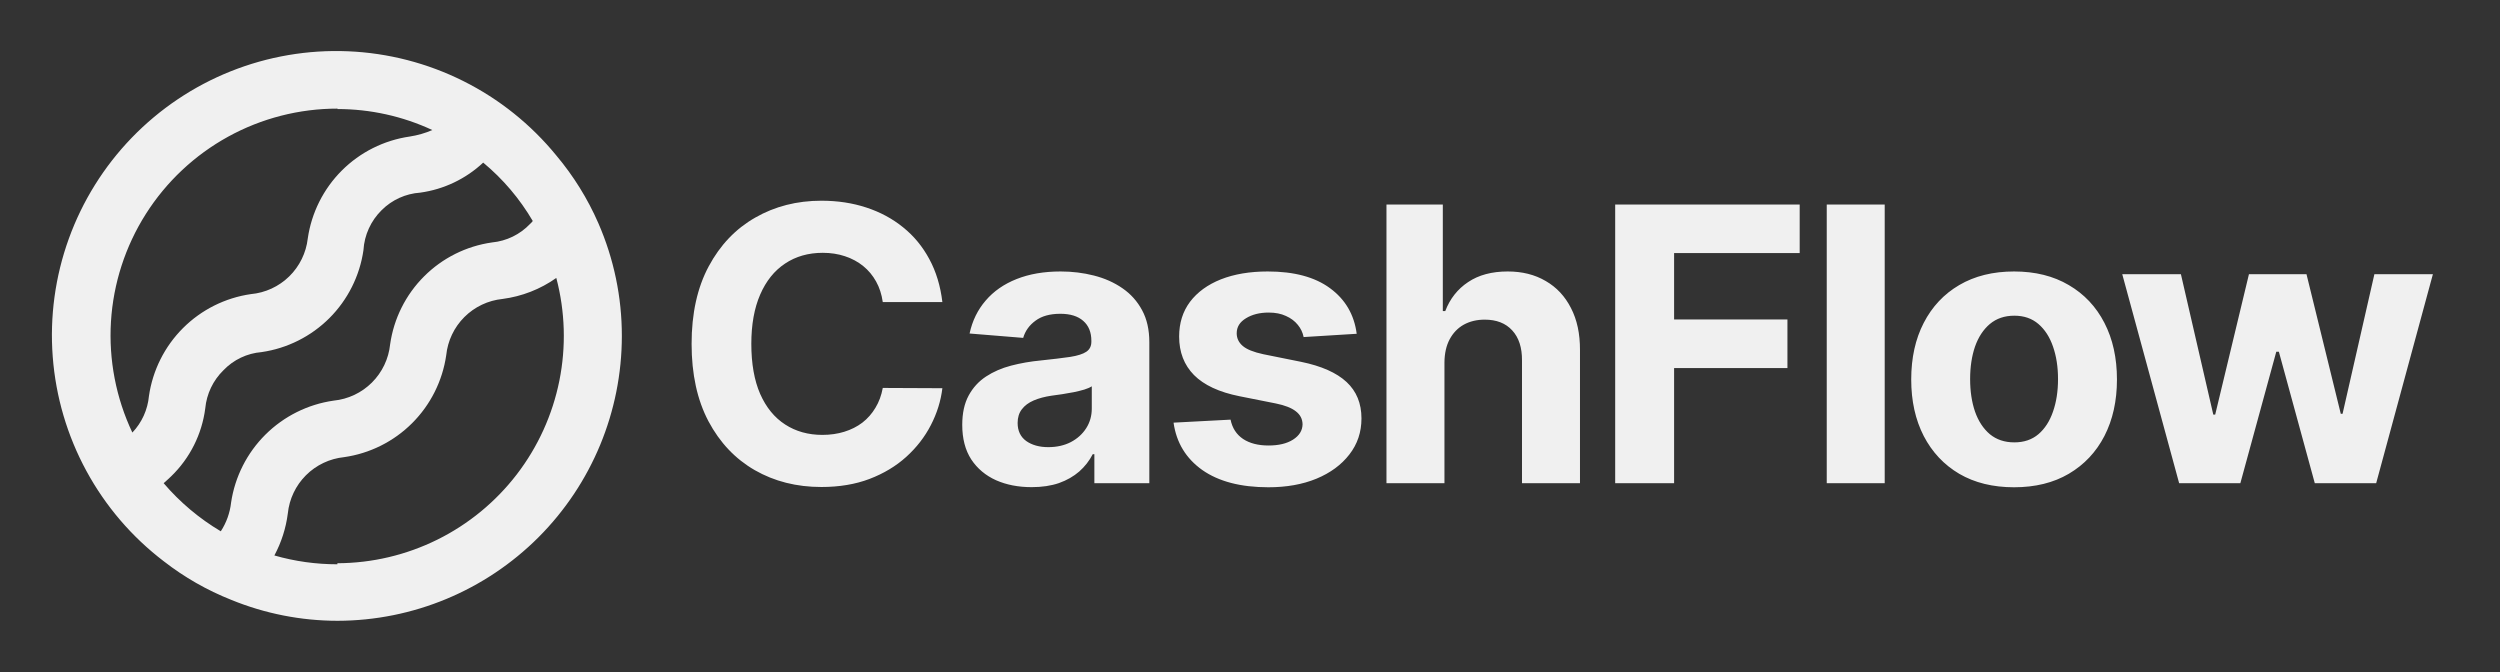 <svg width="119" height="32" viewBox="0 0 119 32" fill="none" xmlns="http://www.w3.org/2000/svg">
<rect x="0" y="0" width="119" height="32" fill="#333333" stroke="none"/>
<path d="M28.48 10.62C27.971 9.456 27.298 8.372 26.48 7.4C25.271 5.92 23.763 4.713 22.055 3.859C20.346 3.004 18.476 2.521 16.567 2.441C14.658 2.361 12.754 2.686 10.98 3.395C9.206 4.104 7.602 5.181 6.274 6.554C4.946 7.928 3.924 9.567 3.275 11.364C2.626 13.161 2.365 15.075 2.51 16.98C2.654 18.885 3.2 20.738 4.112 22.416C5.023 24.095 6.28 25.562 7.8 26.72C8.775 27.478 9.852 28.094 11 28.55C12.609 29.209 14.331 29.549 16.07 29.55C19.659 29.542 23.099 28.111 25.636 25.571C28.172 23.031 29.597 19.589 29.6 16C29.603 14.149 29.221 12.317 28.48 10.62ZM16.06 5.19C17.622 5.19 19.164 5.531 20.58 6.19C20.235 6.339 19.872 6.443 19.5 6.5C18.277 6.677 17.143 7.245 16.269 8.119C15.395 8.993 14.827 10.127 14.65 11.35C14.572 12.036 14.26 12.674 13.767 13.157C13.273 13.64 12.628 13.938 11.94 14C10.717 14.177 9.583 14.745 8.709 15.619C7.835 16.493 7.267 17.627 7.09 18.85C7.03 19.502 6.752 20.116 6.3 20.59C5.521 18.943 5.171 17.126 5.282 15.308C5.394 13.489 5.964 11.729 6.939 10.19C7.914 8.651 9.263 7.384 10.859 6.506C12.456 5.628 14.248 5.169 16.07 5.17L16.06 5.19ZM7.79 23C7.91 22.89 8.03 22.79 8.15 22.67C9.04 21.808 9.611 20.669 9.77 19.44C9.835 18.749 10.143 18.104 10.64 17.62C11.118 17.122 11.762 16.816 12.45 16.76C13.673 16.583 14.807 16.015 15.681 15.141C16.555 14.267 17.123 13.133 17.3 11.91C17.343 11.188 17.653 10.507 18.17 10C18.66 9.512 19.31 9.217 20 9.17C21.124 9.015 22.172 8.516 23 7.74C23.943 8.522 24.741 9.463 25.36 10.52C25.322 10.571 25.278 10.618 25.23 10.66C24.753 11.162 24.11 11.475 23.42 11.54C22.195 11.714 21.06 12.281 20.186 13.156C19.311 14.03 18.744 15.165 18.57 16.39C18.5 17.078 18.193 17.721 17.703 18.21C17.213 18.698 16.569 19.002 15.88 19.07C14.653 19.246 13.515 19.813 12.636 20.686C11.757 21.56 11.183 22.694 11 23.92C10.946 24.409 10.778 24.878 10.51 25.29C9.484 24.681 8.565 23.907 7.79 23ZM16.06 26.86C15.045 26.861 14.035 26.72 13.06 26.44C13.394 25.818 13.611 25.14 13.7 24.44C13.77 23.753 14.075 23.111 14.563 22.623C15.051 22.135 15.693 21.83 16.38 21.76C17.605 21.585 18.741 21.018 19.617 20.143C20.493 19.269 21.062 18.135 21.24 16.91C21.31 16.223 21.615 15.581 22.103 15.093C22.591 14.605 23.233 14.3 23.92 14.23C24.842 14.11 25.721 13.767 26.48 13.23C26.902 14.828 26.951 16.501 26.626 18.121C26.3 19.741 25.608 21.266 24.602 22.577C23.596 23.888 22.303 24.951 20.822 25.685C19.342 26.419 17.713 26.804 16.06 26.81V26.86Z" fill="#F0F0F0"/>
<path d="M44.857 14.379H42.02C41.968 14.012 41.862 13.686 41.703 13.401C41.543 13.112 41.338 12.866 41.087 12.663C40.837 12.46 40.547 12.304 40.219 12.196C39.895 12.088 39.544 12.034 39.163 12.034C38.477 12.034 37.879 12.205 37.369 12.546C36.86 12.883 36.465 13.375 36.184 14.023C35.904 14.666 35.763 15.448 35.763 16.368C35.763 17.313 35.904 18.108 36.184 18.751C36.469 19.395 36.866 19.88 37.376 20.208C37.885 20.537 38.475 20.701 39.144 20.701C39.52 20.701 39.867 20.651 40.187 20.552C40.511 20.452 40.798 20.308 41.048 20.118C41.299 19.923 41.506 19.688 41.67 19.412C41.839 19.135 41.955 18.82 42.02 18.466L44.857 18.479C44.783 19.088 44.6 19.675 44.306 20.241C44.017 20.802 43.626 21.305 43.134 21.75C42.646 22.19 42.063 22.54 41.385 22.799C40.712 23.054 39.949 23.181 39.099 23.181C37.916 23.181 36.858 22.914 35.925 22.378C34.997 21.843 34.263 21.068 33.723 20.053C33.187 19.038 32.92 17.81 32.92 16.368C32.92 14.921 33.192 13.69 33.736 12.676C34.28 11.661 35.018 10.888 35.951 10.357C36.884 9.822 37.933 9.554 39.099 9.554C39.867 9.554 40.58 9.662 41.236 9.878C41.897 10.094 42.482 10.409 42.991 10.823C43.501 11.233 43.916 11.737 44.235 12.332C44.559 12.928 44.766 13.611 44.857 14.379ZM49.106 23.188C48.471 23.188 47.905 23.078 47.409 22.858C46.912 22.633 46.519 22.303 46.23 21.866C45.945 21.426 45.803 20.878 45.803 20.221C45.803 19.669 45.904 19.204 46.107 18.829C46.31 18.453 46.586 18.151 46.936 17.922C47.286 17.693 47.683 17.52 48.128 17.404C48.577 17.287 49.047 17.205 49.54 17.158C50.118 17.097 50.585 17.041 50.939 16.989C51.293 16.933 51.55 16.851 51.709 16.743C51.869 16.635 51.949 16.476 51.949 16.264V16.225C51.949 15.815 51.82 15.498 51.561 15.273C51.306 15.048 50.943 14.936 50.472 14.936C49.976 14.936 49.581 15.046 49.287 15.267C48.993 15.482 48.799 15.754 48.704 16.083L46.152 15.875C46.282 15.271 46.537 14.748 46.917 14.308C47.297 13.863 47.787 13.522 48.387 13.284C48.991 13.043 49.691 12.922 50.485 12.922C51.038 12.922 51.567 12.987 52.072 13.116C52.582 13.246 53.033 13.447 53.426 13.719C53.823 13.991 54.136 14.34 54.365 14.768C54.594 15.191 54.708 15.698 54.708 16.29V23H52.092V21.62H52.014C51.854 21.931 51.641 22.206 51.373 22.443C51.105 22.676 50.783 22.86 50.408 22.994C50.032 23.123 49.598 23.188 49.106 23.188ZM49.896 21.284C50.302 21.284 50.66 21.204 50.971 21.044C51.282 20.88 51.526 20.66 51.703 20.383C51.88 20.107 51.969 19.794 51.969 19.444V18.388C51.882 18.445 51.764 18.496 51.612 18.544C51.466 18.587 51.299 18.628 51.114 18.667C50.928 18.701 50.742 18.734 50.557 18.764C50.371 18.79 50.203 18.814 50.051 18.835C49.728 18.883 49.445 18.958 49.203 19.062C48.961 19.166 48.773 19.306 48.639 19.483C48.506 19.656 48.439 19.872 48.439 20.131C48.439 20.506 48.575 20.794 48.847 20.992C49.123 21.186 49.473 21.284 49.896 21.284ZM64.579 15.888L62.053 16.044C62.01 15.828 61.917 15.633 61.775 15.461C61.632 15.284 61.445 15.143 61.211 15.04C60.983 14.932 60.708 14.878 60.389 14.878C59.961 14.878 59.601 14.969 59.307 15.15C59.014 15.327 58.867 15.564 58.867 15.862C58.867 16.1 58.962 16.301 59.152 16.465C59.342 16.629 59.668 16.761 60.13 16.86L61.93 17.223C62.898 17.421 63.619 17.741 64.094 18.181C64.569 18.622 64.806 19.2 64.806 19.917C64.806 20.569 64.614 21.141 64.23 21.633C63.85 22.126 63.327 22.51 62.662 22.786C62.002 23.058 61.239 23.194 60.376 23.194C59.059 23.194 58.01 22.92 57.228 22.372C56.451 21.819 55.995 21.068 55.861 20.118L58.575 19.975C58.657 20.377 58.856 20.683 59.171 20.895C59.486 21.102 59.89 21.206 60.382 21.206C60.866 21.206 61.255 21.113 61.548 20.927C61.846 20.737 61.997 20.493 62.002 20.195C61.997 19.945 61.892 19.74 61.684 19.58C61.477 19.416 61.157 19.291 60.726 19.204L59.003 18.861C58.031 18.667 57.308 18.33 56.833 17.851C56.362 17.372 56.127 16.761 56.127 16.018C56.127 15.379 56.3 14.828 56.645 14.366C56.995 13.904 57.485 13.548 58.115 13.297C58.75 13.047 59.493 12.922 60.343 12.922C61.6 12.922 62.589 13.187 63.31 13.719C64.035 14.25 64.459 14.973 64.579 15.888ZM68.756 17.248V23H65.996V9.735H68.678V14.807H68.794C69.019 14.219 69.382 13.759 69.883 13.427C70.383 13.09 71.012 12.922 71.767 12.922C72.458 12.922 73.061 13.073 73.574 13.375C74.093 13.673 74.494 14.103 74.779 14.664C75.068 15.221 75.211 15.888 75.207 16.666V23H72.447V17.158C72.452 16.545 72.296 16.067 71.981 15.726C71.67 15.385 71.234 15.215 70.673 15.215C70.297 15.215 69.965 15.295 69.675 15.454C69.39 15.614 69.166 15.847 69.002 16.154C68.842 16.456 68.76 16.821 68.756 17.248ZM76.883 23V9.735H85.665V12.047H79.687V15.208H85.082V17.52H79.687V23H76.883ZM89.712 9.735V23H86.953V9.735H89.712ZM95.87 23.194C94.864 23.194 93.994 22.981 93.26 22.553C92.53 22.121 91.967 21.521 91.569 20.753C91.172 19.98 90.974 19.084 90.974 18.065C90.974 17.037 91.172 16.139 91.569 15.37C91.967 14.597 92.53 13.997 93.26 13.569C93.994 13.138 94.864 12.922 95.87 12.922C96.876 12.922 97.744 13.138 98.474 13.569C99.208 13.997 99.774 14.597 100.171 15.37C100.568 16.139 100.767 17.037 100.767 18.065C100.767 19.084 100.568 19.98 100.171 20.753C99.774 21.521 99.208 22.121 98.474 22.553C97.744 22.981 96.876 23.194 95.87 23.194ZM95.883 21.057C96.341 21.057 96.723 20.927 97.029 20.668C97.336 20.405 97.567 20.047 97.723 19.593C97.882 19.14 97.962 18.624 97.962 18.045C97.962 17.466 97.882 16.951 97.723 16.497C97.567 16.044 97.336 15.685 97.029 15.422C96.723 15.159 96.341 15.027 95.883 15.027C95.421 15.027 95.032 15.159 94.717 15.422C94.406 15.685 94.171 16.044 94.011 16.497C93.856 16.951 93.778 17.466 93.778 18.045C93.778 18.624 93.856 19.14 94.011 19.593C94.171 20.047 94.406 20.405 94.717 20.668C95.032 20.927 95.421 21.057 95.883 21.057ZM103.727 23L101.019 13.051H103.811L105.353 19.736H105.443L107.05 13.051H109.789L111.421 19.697H111.506L113.021 13.051H115.806L113.106 23H110.184L108.474 16.743H108.351L106.641 23H103.727Z" fill="#F0F0F0"/>
</svg>
